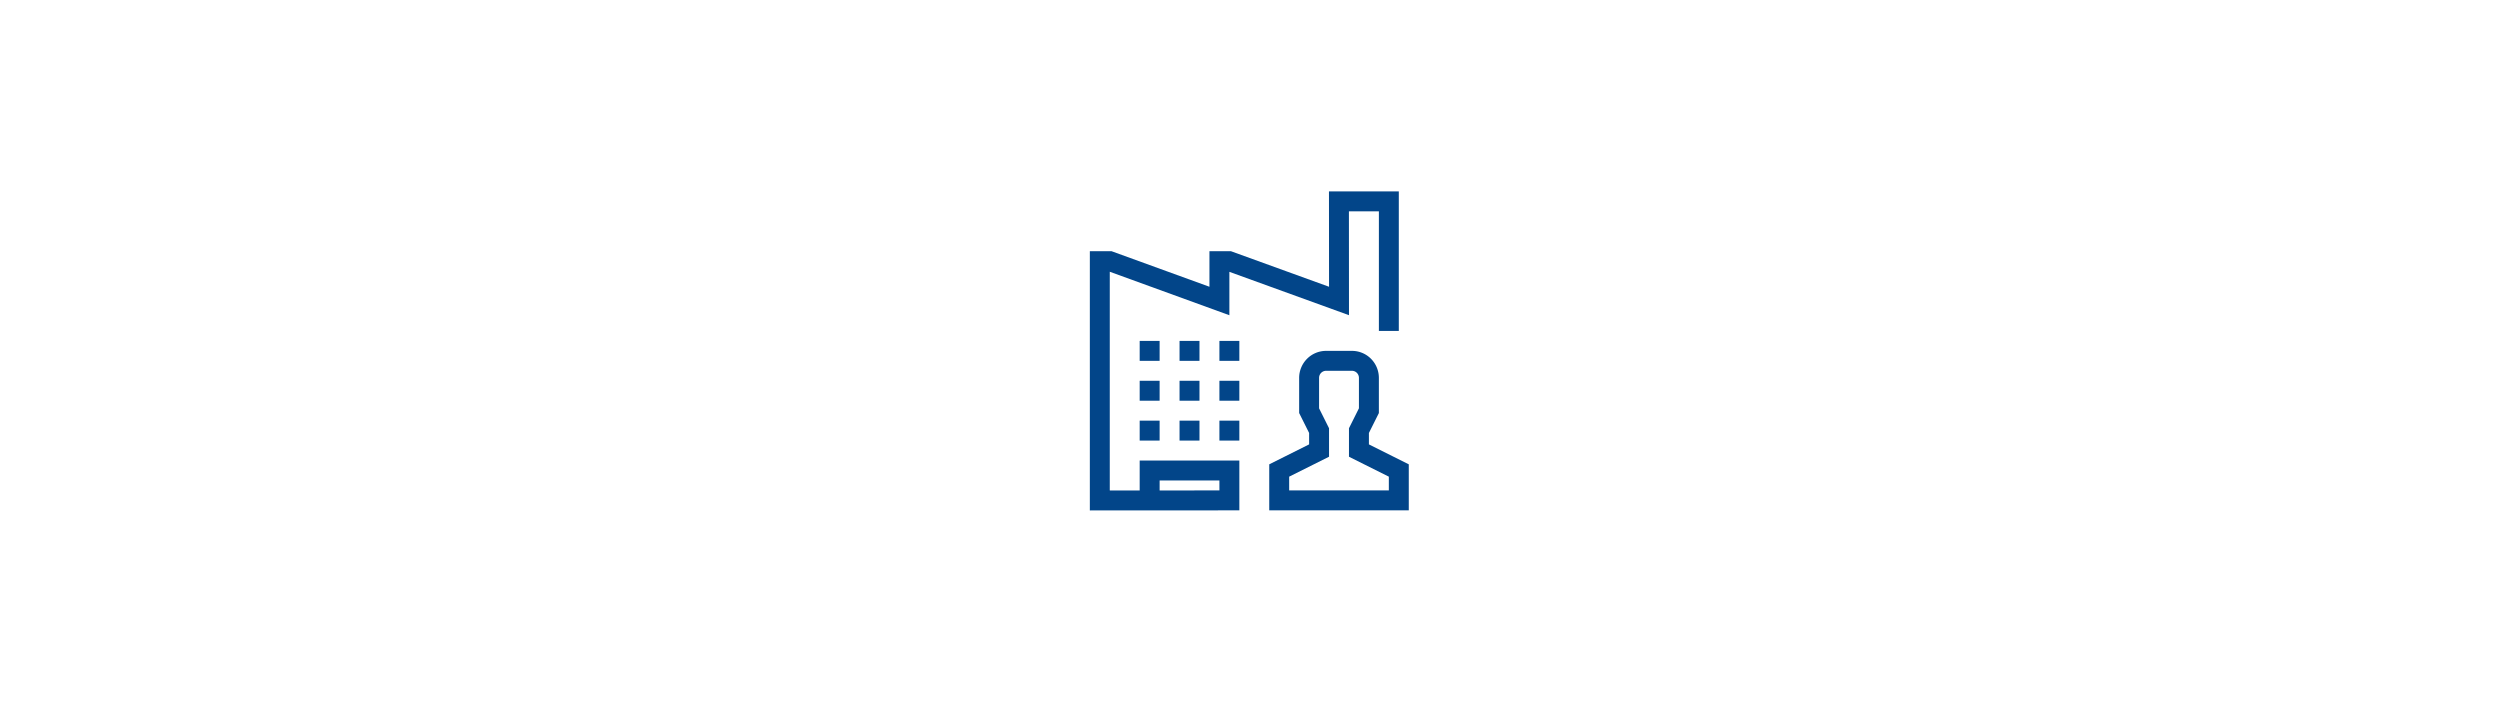 <svg xmlns="http://www.w3.org/2000/svg" xmlns:xlink="http://www.w3.org/1999/xlink" width="640" height="180" viewBox="0 0 640 180"><defs><clipPath id="b"><rect width="640" height="180"/></clipPath></defs><g id="a" clip-path="url(#b)"><g transform="translate(279 49)"><rect width="5.103" height="5.103" transform="translate(12.758 38.273)" fill="#024589"/><rect width="5.103" height="5.103" transform="translate(12.758 48.479)" fill="#024589"/><rect width="5.103" height="5.103" transform="translate(12.758 58.685)" fill="#024589"/><rect width="5.103" height="5.103" transform="translate(22.964 38.273)" fill="#024589"/><rect width="5.103" height="5.103" transform="translate(22.964 48.479)" fill="#024589"/><rect width="5.103" height="5.103" transform="translate(22.964 58.685)" fill="#024589"/><rect width="5.103" height="5.103" transform="translate(33.17 38.273)" fill="#024589"/><rect width="5.103" height="5.103" transform="translate(33.17 48.479)" fill="#024589"/><rect width="5.103" height="5.103" transform="translate(33.17 58.685)" fill="#024589"/><path d="M38.273,68.891H12.758v7.666l-7.655,0V20.569L35.721,31.7V20.589l30.62,11.1L66.324,5.1h7.671V35.721h5.1V0H61.216l.019,24.411-25.107-9.1H30.618v9.1l-25.051-9.1H0v66.36l38.274-.02V68.891Zm-5.1,7.657-15.309.007V73.994H33.17Z" fill="#024589"/><path d="M43.515,39.941V37.013l2.55-5.1V22.9a6.947,6.947,0,0,0-2.022-4.881A6.856,6.856,0,0,0,39.161,16h-6.6a6.855,6.855,0,0,0-4.88,2.021A6.942,6.942,0,0,0,25.655,22.9V31.91l2.55,5.1v2.928L18,45.044V56.825H53.721V45.044Zm5.1,11.781H23.1V48.2l10.206-5.1V35.807l-2.55-5.1V22.9a1.808,1.808,0,0,1,.529-1.273,1.785,1.785,0,0,1,1.273-.528h6.6a1.787,1.787,0,0,1,1.276.531,1.81,1.81,0,0,1,.526,1.271v7.8l-2.55,5.1V43.1l10.206,5.1Z" transform="translate(27.927 24.825)" fill="#024589"/></g></g></svg>